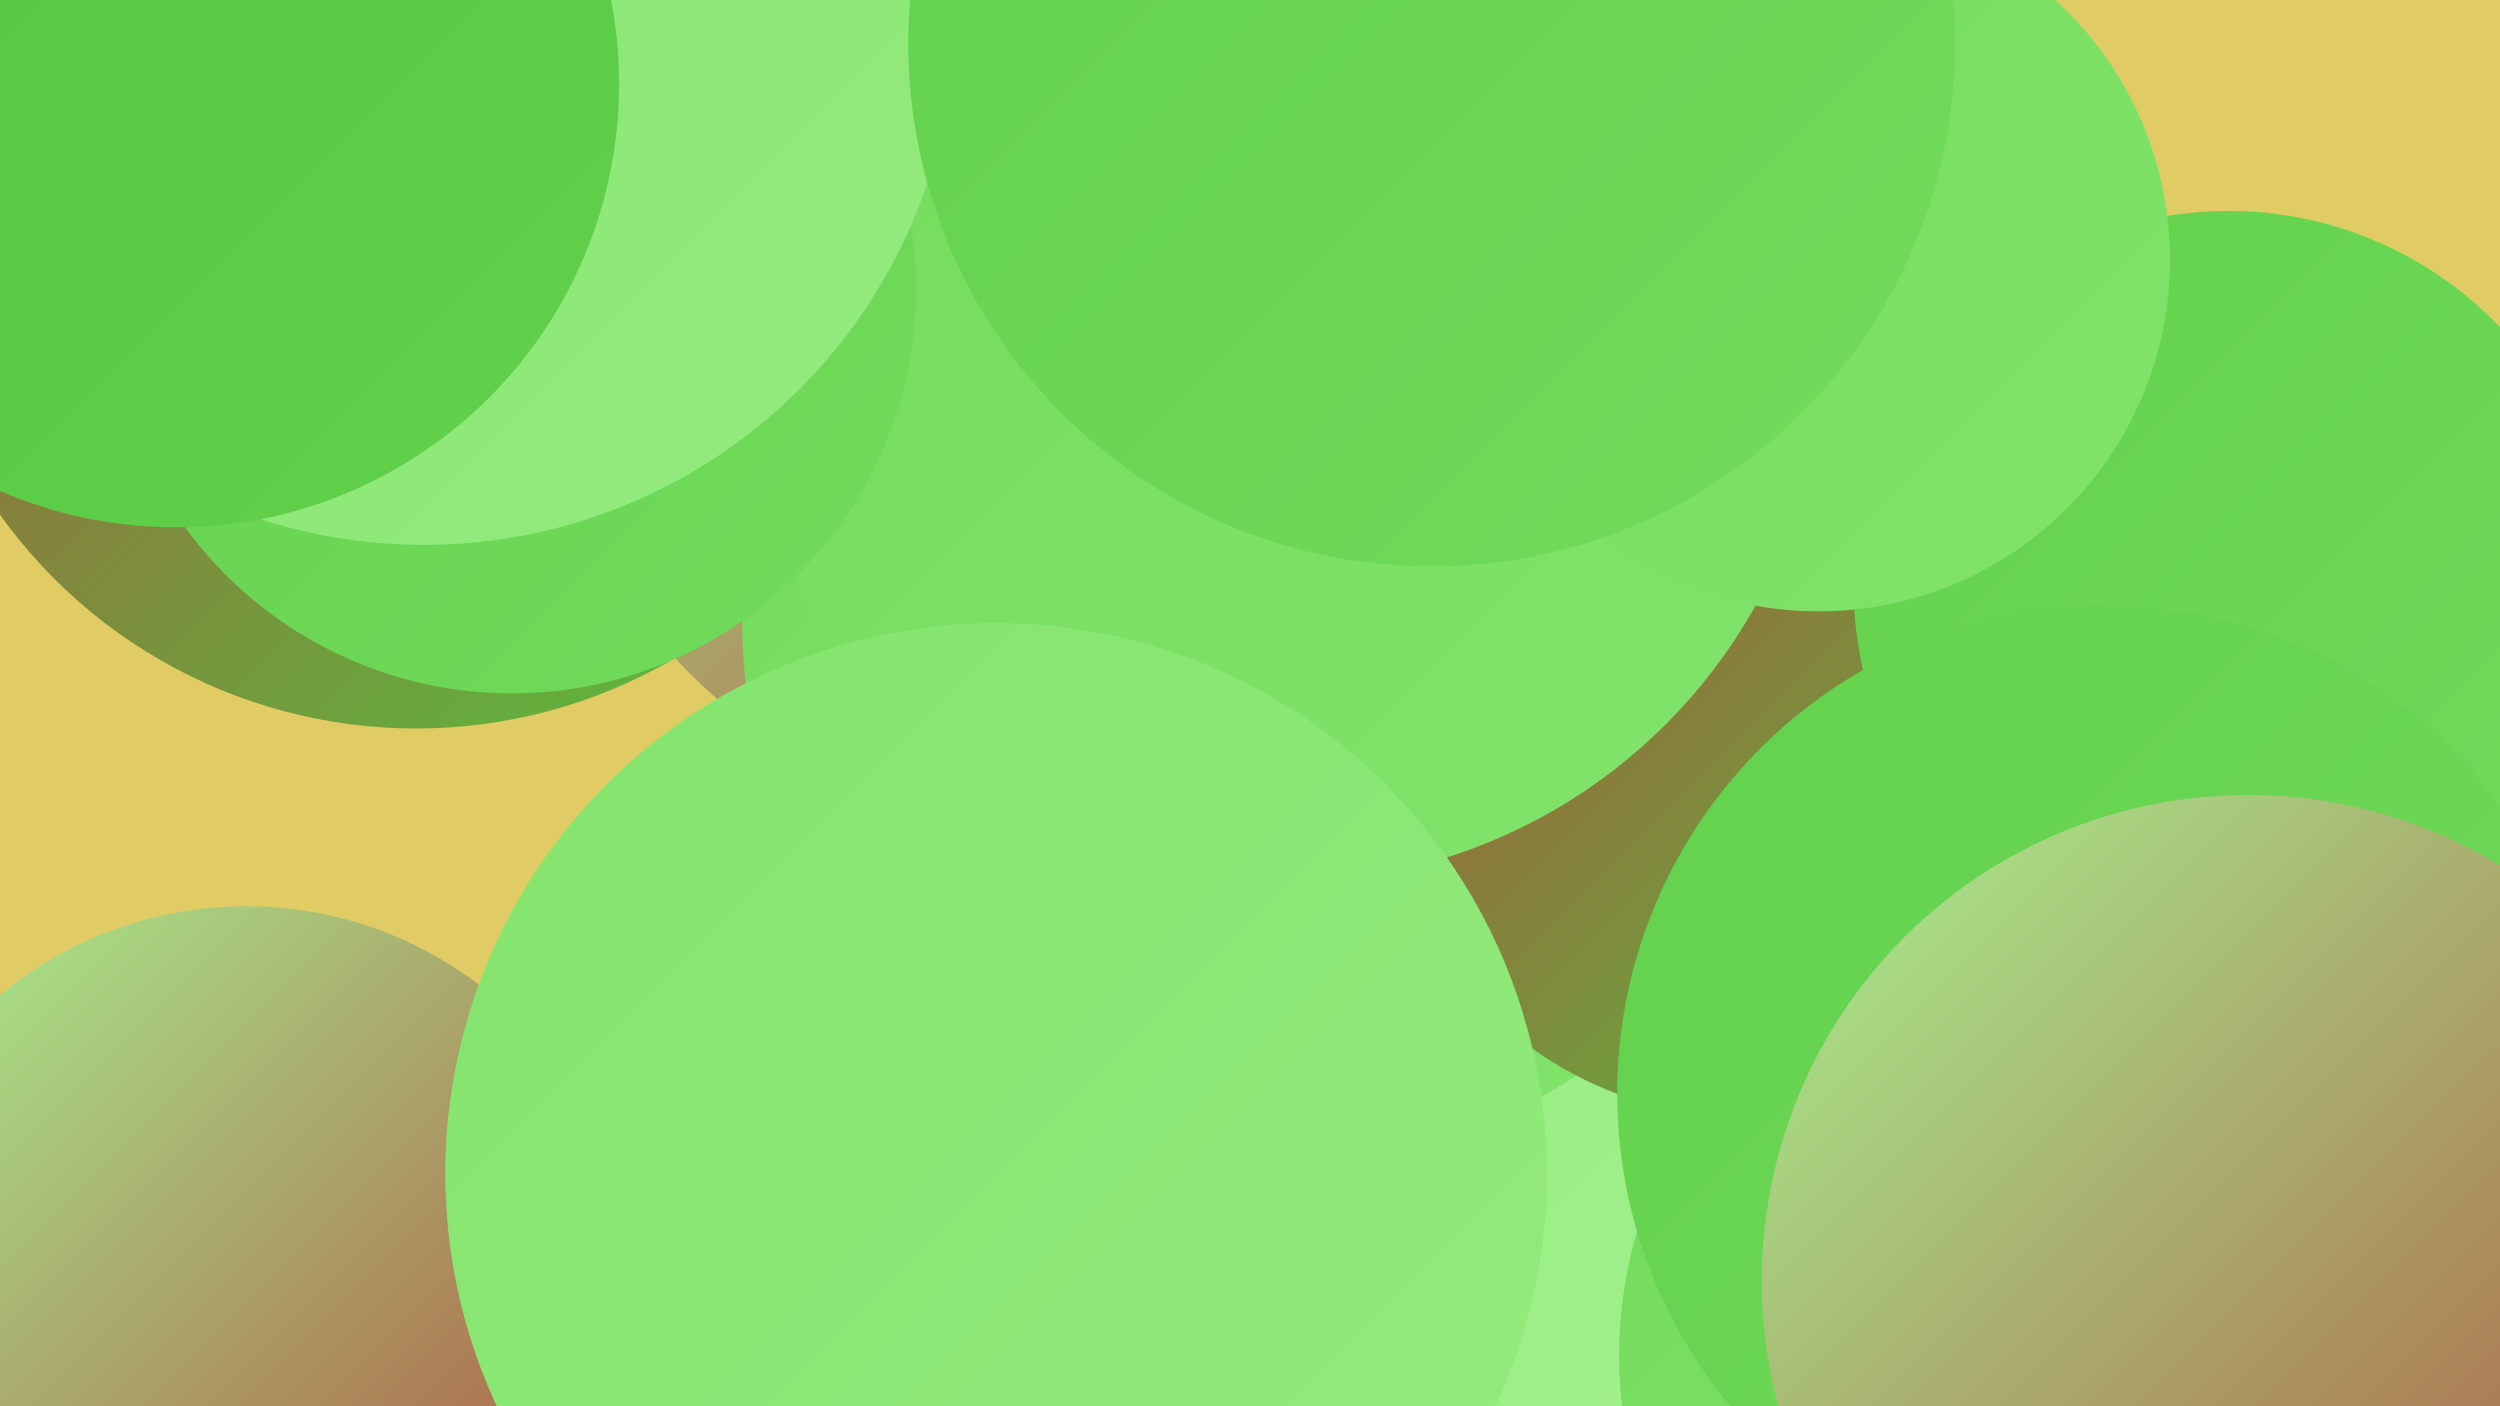 <?xml version="1.0" encoding="UTF-8"?><svg width="1280" height="720" xmlns="http://www.w3.org/2000/svg"><defs><linearGradient id="grad0" x1="0%" y1="0%" x2="100%" y2="100%"><stop offset="0%" style="stop-color:#af4b3b;stop-opacity:1" /><stop offset="100%" style="stop-color:#52c53e;stop-opacity:1" /></linearGradient><linearGradient id="grad1" x1="0%" y1="0%" x2="100%" y2="100%"><stop offset="0%" style="stop-color:#52c53e;stop-opacity:1" /><stop offset="100%" style="stop-color:#62d14c;stop-opacity:1" /></linearGradient><linearGradient id="grad2" x1="0%" y1="0%" x2="100%" y2="100%"><stop offset="0%" style="stop-color:#62d14c;stop-opacity:1" /><stop offset="100%" style="stop-color:#72db5b;stop-opacity:1" /></linearGradient><linearGradient id="grad3" x1="0%" y1="0%" x2="100%" y2="100%"><stop offset="0%" style="stop-color:#72db5b;stop-opacity:1" /><stop offset="100%" style="stop-color:#83e46c;stop-opacity:1" /></linearGradient><linearGradient id="grad4" x1="0%" y1="0%" x2="100%" y2="100%"><stop offset="0%" style="stop-color:#83e46c;stop-opacity:1" /><stop offset="100%" style="stop-color:#94eb7e;stop-opacity:1" /></linearGradient><linearGradient id="grad5" x1="0%" y1="0%" x2="100%" y2="100%"><stop offset="0%" style="stop-color:#94eb7e;stop-opacity:1" /><stop offset="100%" style="stop-color:#a6f291;stop-opacity:1" /></linearGradient><linearGradient id="grad6" x1="0%" y1="0%" x2="100%" y2="100%"><stop offset="0%" style="stop-color:#a6f291;stop-opacity:1" /><stop offset="100%" style="stop-color:#af4b3b;stop-opacity:1" /></linearGradient></defs><rect width="1280" height="720" fill="#e0cb64" /><circle cx="741" cy="283" r="192" fill="url(#grad5)" /><circle cx="718" cy="696" r="227" fill="url(#grad5)" /><circle cx="534" cy="165" r="255" fill="url(#grad6)" /><circle cx="775" cy="49" r="252" fill="url(#grad2)" /><circle cx="787" cy="256" r="215" fill="url(#grad4)" /><circle cx="657" cy="318" r="277" fill="url(#grad3)" /><circle cx="1054" cy="694" r="225" fill="url(#grad3)" /><circle cx="894" cy="384" r="188" fill="url(#grad0)" /><circle cx="1141" cy="300" r="192" fill="url(#grad2)" /><circle cx="213" cy="111" r="262" fill="url(#grad0)" /><circle cx="657" cy="175" r="277" fill="url(#grad3)" /><circle cx="126" cy="661" r="197" fill="url(#grad6)" /><circle cx="262" cy="148" r="207" fill="url(#grad2)" /><circle cx="931" cy="133" r="180" fill="url(#grad3)" /><circle cx="1078" cy="560" r="250" fill="url(#grad2)" /><circle cx="1151" cy="656" r="249" fill="url(#grad6)" /><circle cx="510" cy="601" r="282" fill="url(#grad4)" /><circle cx="217" cy="7" r="272" fill="url(#grad4)" /><circle cx="90" cy="43" r="227" fill="url(#grad1)" /><circle cx="733" cy="22" r="268" fill="url(#grad2)" /></svg>